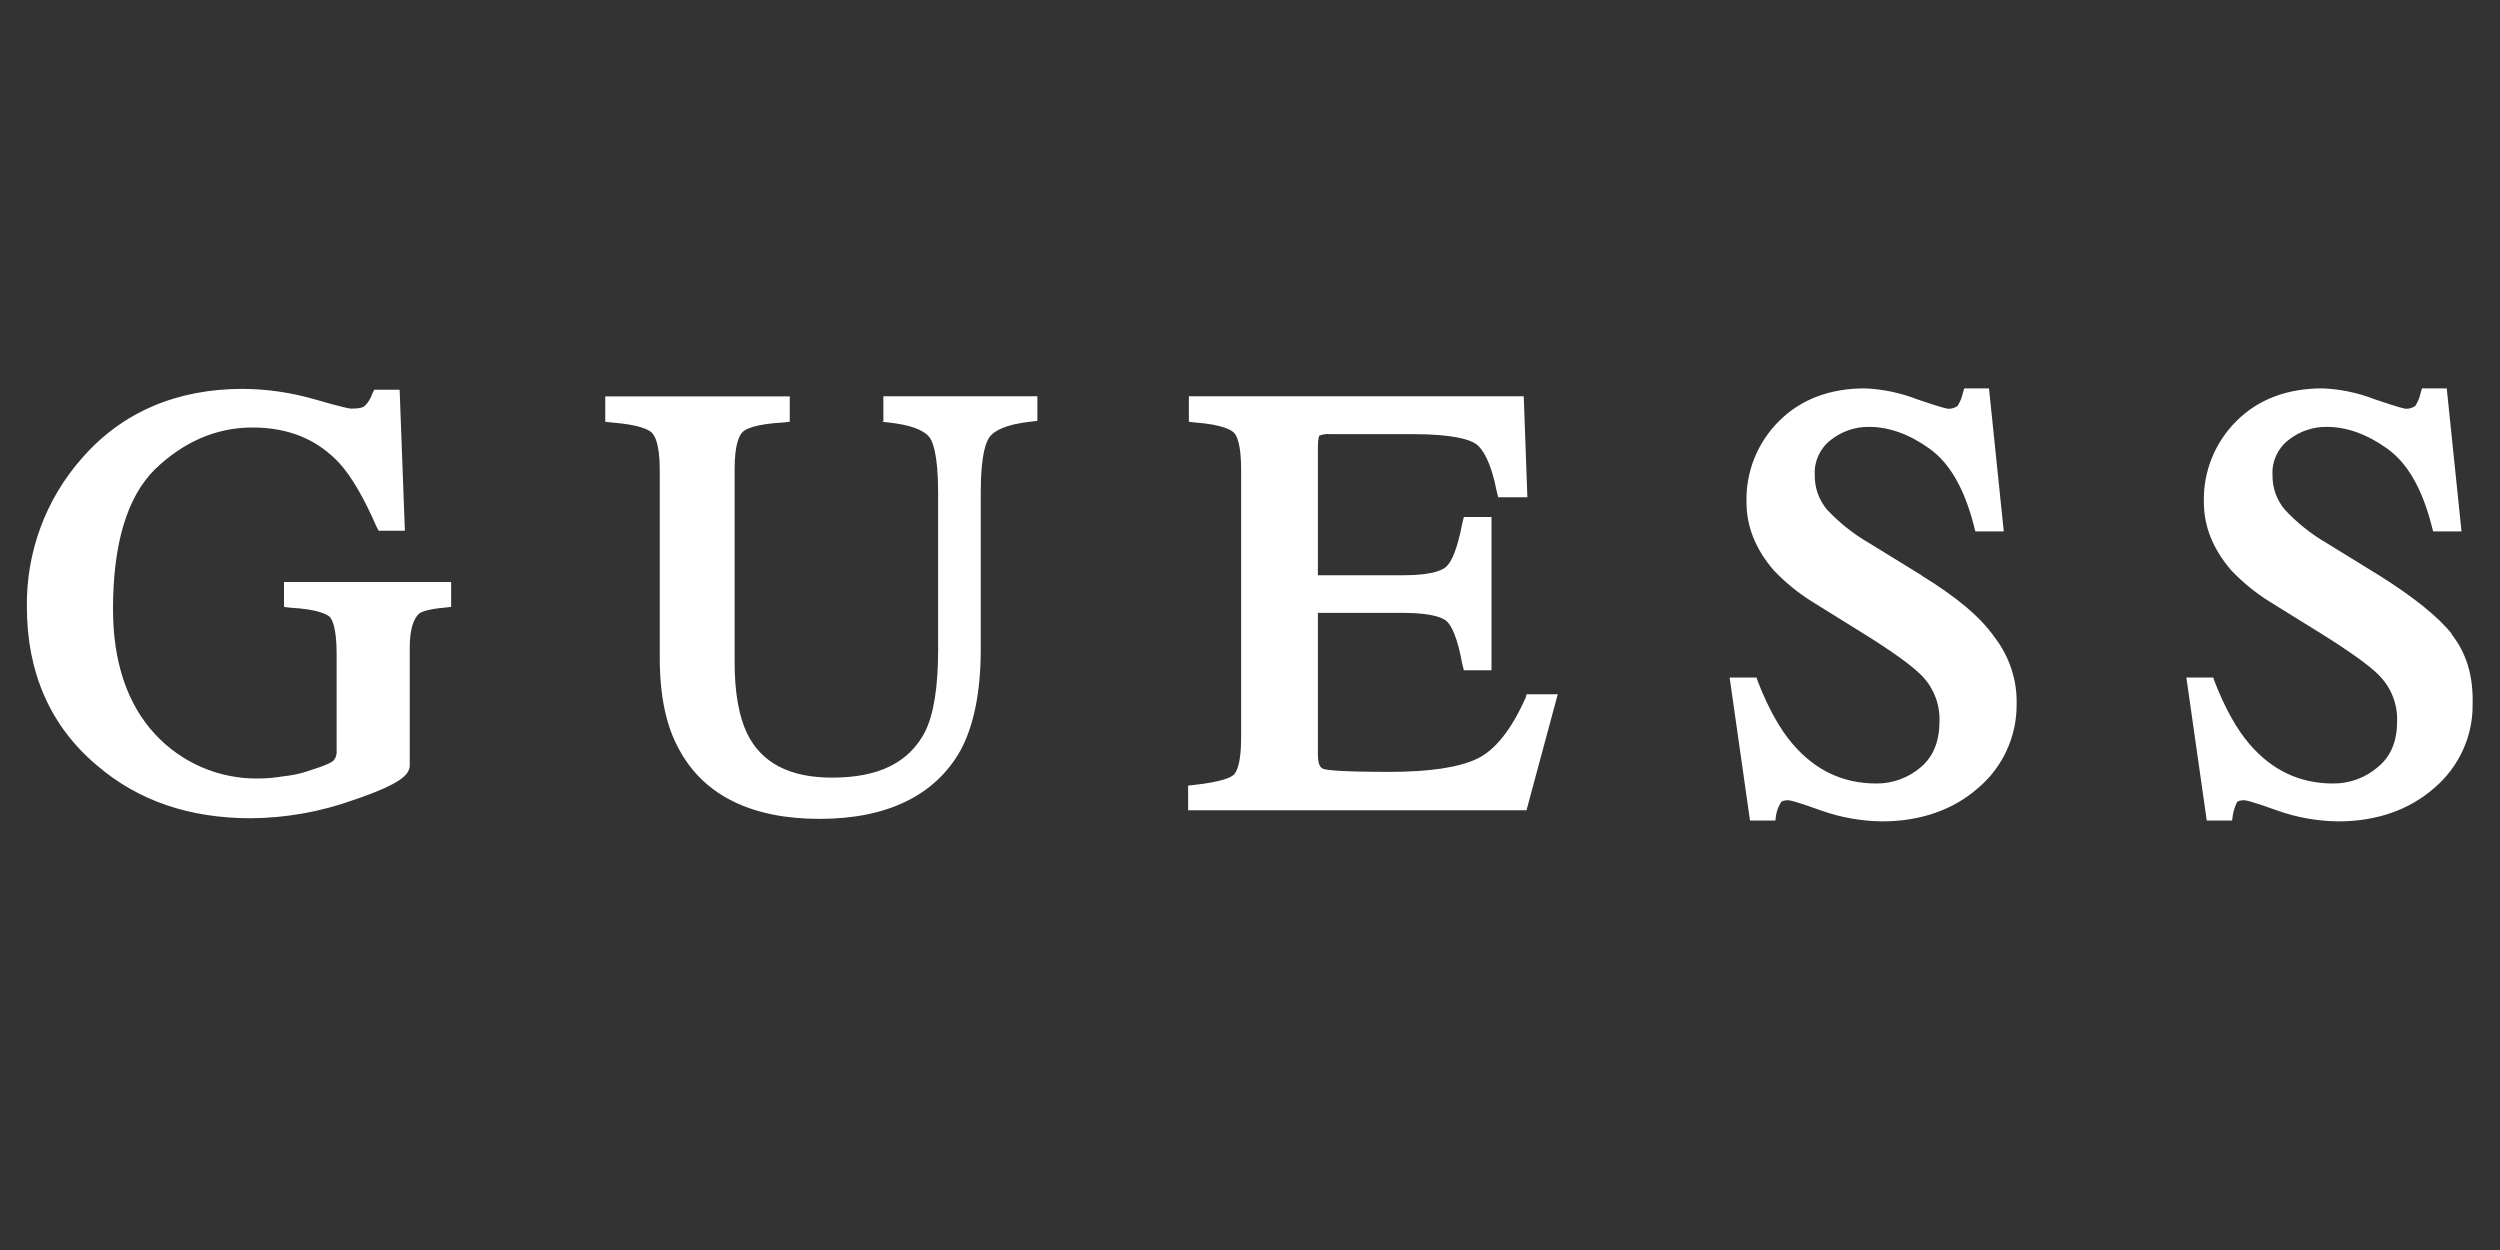 <?xml version="1.0" encoding="UTF-8"?>
<svg id="Layer_1" data-name="Layer 1" xmlns="http://www.w3.org/2000/svg" viewBox="0 0 200 100">
  <rect x="0" y="0" width="200" height="100" fill="#333333" stroke="none"/>
  <defs>
    <style>
      .cls-1 {
        fill: #fff;
      }
    </style>
  </defs>
  <path class="cls-1" d="m22.75,48.56l.52.06c2.15.12,2.84.52,3.08.7.18.17.58.75.58,3.02v7.68c.03.29-.05.58-.23.81-.12.12-.46.35-1.92.81-.69.24-1.42.4-2.15.47-.65.11-1.32.17-1.98.17-3.13.04-6.12-1.25-8.25-3.55-2.21-2.38-3.36-5.76-3.36-10,0-5.17,1.1-8.96,3.37-11.2,2.25-2.16,4.87-3.33,7.77-3.33s5.17.93,6.97,2.85c.99,1.1,1.97,2.79,2.96,5.06l.18.35h2.1l-.42-11.28h-2.03l-.17.35c-.12.35-.31.67-.58.93-.12.12-.35.23-1.1.23-.06,0-.58-.06-2.97-.76-1.85-.53-3.77-.81-5.7-.82-5.28,0-9.65,1.86-12.85,5.53-2.91,3.28-4.48,7.53-4.42,11.91,0,5.23,1.86,9.53,5.59,12.67,3.31,2.85,7.44,4.24,12.32,4.24,2.79-.02,5.56-.51,8.19-1.45,3.78-1.28,4.53-2.03,4.53-2.79v-9.47c0-1.34.29-2.27.76-2.67.17-.12.64-.35,2.03-.47l.52-.06v-1.99h-13.37s0,1.99,0,1.99Zm47.82-14.82l.52.06c1.57.17,2.67.52,3.2,1.1.29.29.76,1.33.76,4.53v12.55c0,2.96-.35,5.17-1.05,6.57-1.28,2.44-3.66,3.66-7.44,3.66-3.37,0-5.64-1.16-6.8-3.55-.64-1.34-.99-3.25-.99-5.63v-15.51c0-2.09.41-2.73.64-2.96s.99-.64,3.25-.76l.52-.06v-2.03h-14.76v2.03l.52.06c2.21.17,2.97.58,3.2.81s.64.87.64,2.96v15.04c0,3.08.52,5.58,1.63,7.49,1.97,3.55,5.76,5.41,11.15,5.41s9.24-1.86,11.27-5.46c1.05-1.92,1.63-4.65,1.63-8.08v-12.6c0-3.14.46-4.12.76-4.48.35-.41,1.16-.93,3.25-1.16l.52-.06v-1.97h-12.32v2.03h-.12Zm51.48,22.08c-1.16,2.61-2.5,4.24-3.89,4.88-1.45.7-3.84,1.05-6.98,1.05-3.66,0-4.88-.12-5.29-.23-.12-.06-.46-.12-.46-1.16v-11.33h6.86c2.44,0,3.25.46,3.48.7.35.35.82,1.22,1.22,3.43l.12.46h2.21v-12.26h-2.21l-.12.47c-.41,2.15-.87,3.08-1.22,3.43-.23.29-1.04.76-3.48.76h-6.86v-10.24c0-.76.12-.93.12-.93.28-.11.58-.15.87-.12h6.57c3.37,0,4.65.46,5.12.81s1.16,1.34,1.63,3.78l.12.46h2.33l-.29-8.08h-26.79v2.04l.52.06c2.15.17,2.84.58,3.08.81s.58.93.58,2.96v21.44c0,2.21-.41,2.79-.58,2.96-.23.23-.99.58-3.14.82l-.52.06v1.97h27.07l2.5-9.28h-2.5l-.06.28h0Zm31.73-9.76l-4.24-2.61c-1.25-.72-2.38-1.62-3.37-2.67-.66-.78-1.01-1.77-.99-2.79-.06-1.08.42-2.13,1.28-2.79.87-.69,1.96-1.07,3.08-1.05,1.57,0,3.2.58,4.82,1.74s2.79,3.2,3.55,6.16l.12.46h2.27l-1.18-11.44h-1.98l-.12.41c-.08.35-.22.68-.41.99-.22.16-.48.24-.75.23-.06,0-.47-.06-2.5-.76-1.33-.52-2.74-.81-4.17-.87-2.79,0-5.12.87-6.86,2.61-1.73,1.71-2.68,4.07-2.61,6.51,0,1.97.75,3.78,2.2,5.46.92.96,1.95,1.8,3.08,2.5l4.12,2.56c2.33,1.45,3.84,2.56,4.53,3.25,1,.97,1.55,2.32,1.51,3.72,0,1.57-.46,2.79-1.45,3.66-1,.87-2.28,1.35-3.6,1.34-2.67,0-4.88-1.05-6.68-3.14-1.05-1.22-1.98-2.91-2.79-4.99l-.12-.35h-2.15l1.63,11.44h2.03l.06-.46c.06-.33.18-.65.35-.93.06-.17.29-.23.64-.23.06,0,.52.06,2.61.82,1.57.56,3.22.85,4.88.87,3.08,0,5.7-.93,7.68-2.67,1.98-1.67,3.11-4.15,3.08-6.74.04-1.91-.58-3.77-1.74-5.29-1.18-1.69-3.09-3.26-5.82-4.94h0Zm42.36,4.65c-1.1-1.39-3.08-2.96-5.76-4.65l-4.24-2.61c-1.24-.72-2.37-1.62-3.35-2.67-.66-.78-1.01-1.77-.99-2.79-.06-1.08.42-2.13,1.28-2.79.87-.69,1.96-1.07,3.08-1.05,1.57,0,3.2.58,4.82,1.74s2.79,3.2,3.55,6.16l.12.46h2.27l-1.18-11.44h-1.98l-.12.41c-.08.35-.22.68-.41.99-.22.16-.48.24-.76.23-.06,0-.46-.06-2.5-.76-1.34-.52-2.75-.82-4.19-.87-2.79,0-5.12.87-6.86,2.61-1.73,1.71-2.68,4.07-2.61,6.51,0,1.97.76,3.78,2.21,5.46.92.96,1.95,1.8,3.08,2.5l4.13,2.56c2.32,1.45,3.84,2.56,4.53,3.25,1,.98,1.55,2.32,1.51,3.72,0,1.57-.47,2.79-1.51,3.66-1,.87-2.28,1.35-3.61,1.34-2.67,0-4.88-1.05-6.68-3.14-1.05-1.22-1.98-2.91-2.79-4.99l-.12-.35h-2.15l1.63,11.44h2.03l.06-.46c.06-.32.16-.63.29-.93.06-.17.29-.23.64-.23.06,0,.52.06,2.62.82,1.57.56,3.22.85,4.88.87,3.08,0,5.7-.93,7.68-2.67,1.98-1.68,3.11-4.15,3.07-6.74.05-2.32-.52-4.07-1.69-5.58h0Z"/>
</svg>